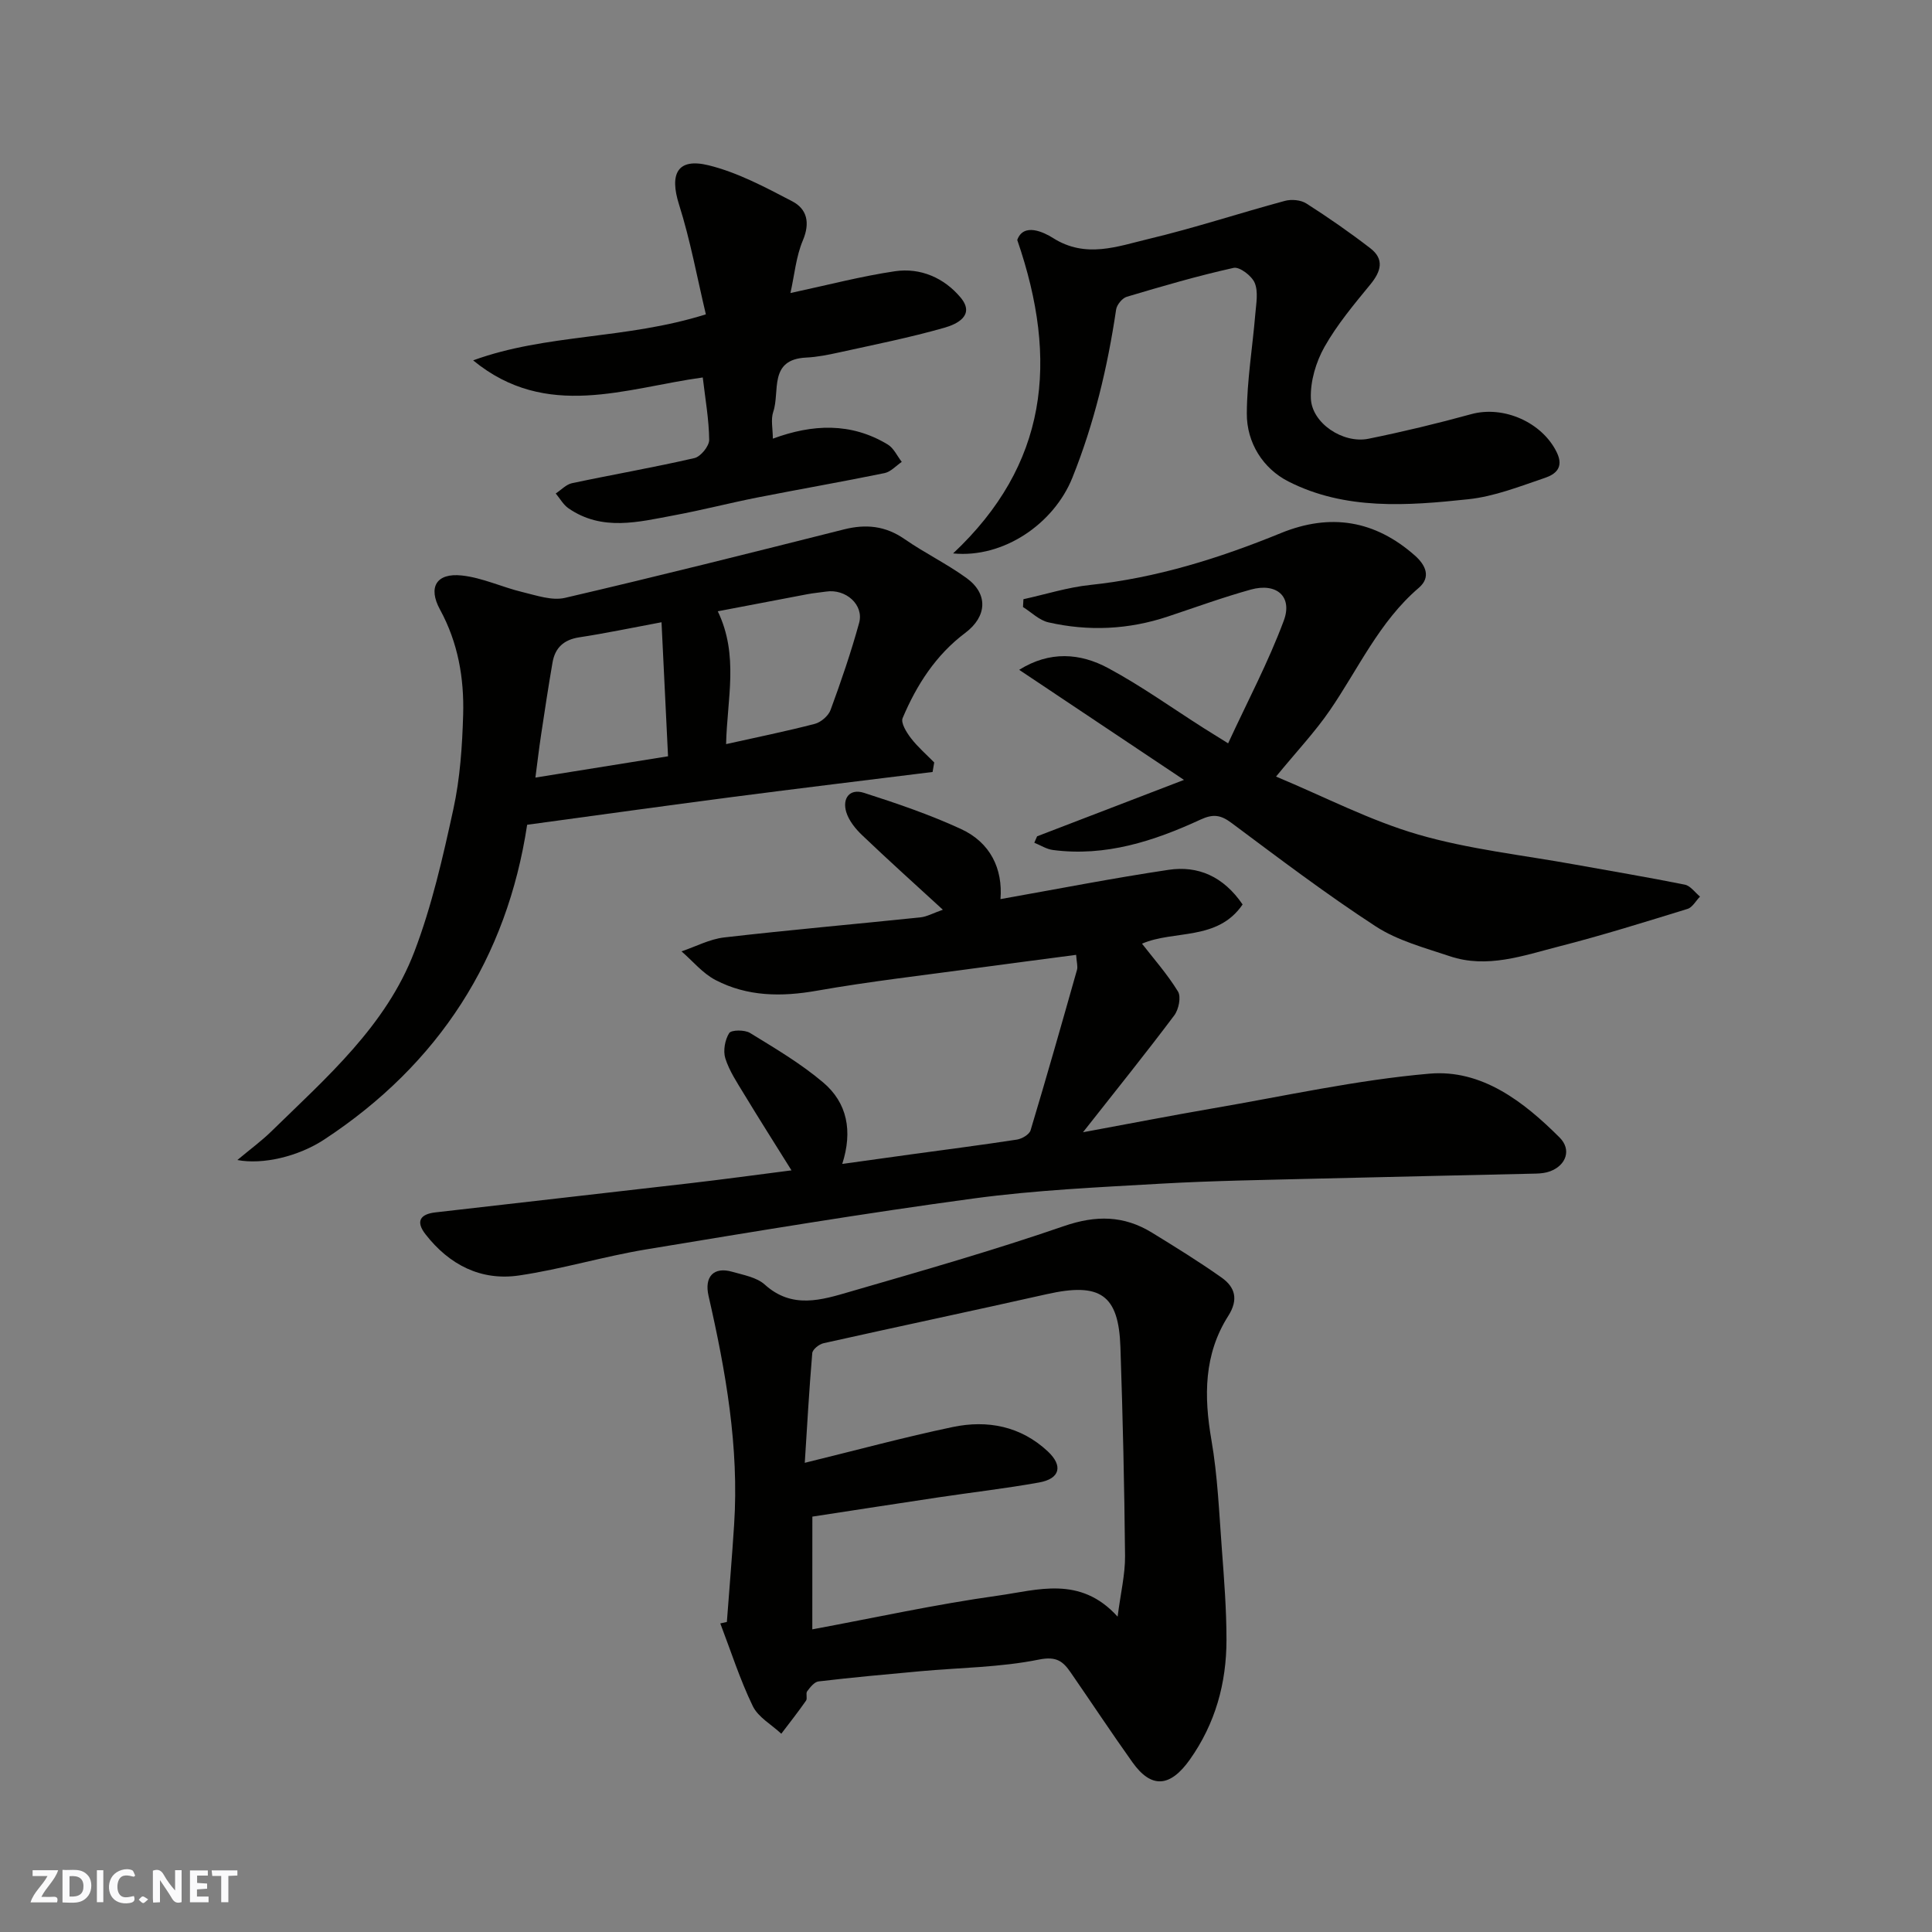 <svg enable-background="new 0 0 400 400" viewBox="0 0 400 400" xmlns="http://www.w3.org/2000/svg"><rect x="0" y="0" width="400" height="400" fill="#808080" stroke="none"/><g fill="#fafafb"><path d="m37.59 393.81c-.92.31-1.52.05-2-.78-.7-1.2-1.52-2.34-2.47-3.78v4.59c-.55.03-.95.05-1.41.07-.03-.37-.06-.64-.06-.91 0-1.91 0-3.81 0-5.7 1.13-.41 1.77-.03 2.29.91.62 1.11 1.38 2.14 2.31 3.19v-4.2h1.35v6.61z"/><path d="m12.94 393.88v-6.75c1.9.19 3.93-.54 5.37 1.29.8 1.01.78 2.88.03 3.97-1.37 1.97-3.4 1.51-5.4 1.49m1.45-1.22c2.04.12 2.92-.58 2.89-2.21-.03-1.51-.98-2.19-2.89-2z"/><path d="m11.81 393.87h-5.49c.68-2.18 2.47-3.48 3.51-5.45h-3.08v-1.21h5.29c-.71 2.13-2.44 3.48-3.47 5.51.86 0 1.63.04 2.39-.01.79-.05 1.14.21.85 1.16"/><path d="m39.33 393.86v-6.61h3.7v1.07h-2.22v1.52c.68.04 1.34.09 2.07.13v1.07c-.72.05-1.38.09-2.1.14v1.48h2.4v1.19h-3.85z"/><path d="m27.71 388.56c-1.15-.3-2.46-.61-3.1.64-.37.73-.41 1.93-.06 2.67.63 1.35 1.99.93 3.17.68.35.94-.01 1.32-.93 1.46-1.62.25-3.05-.27-3.76-1.48-.73-1.24-.6-3.03.31-4.17.88-1.11 2.71-1.7 4-1.16.32.13.44.74.65 1.12-.1.08-.19.16-.28.24"/><path d="m49.15 387.24v1.07c-.59.02-1.17.05-1.87.08v5.44h-1.48v-5.44h-1.85c-.05-.4-.08-.73-.13-1.15z"/><path d="m20.06 387.21h1.33v6.62h-1.33z"/><path d="m30.68 393.25c-.49.38-.8.79-1.05.76-.32-.05-.6-.45-.9-.7.26-.24.51-.64.8-.67.29-.04.62.3 1.15.61"/></g><path d="m195.21 188.35c-5.83-5.35-11.34-10.3-16.7-15.42-1.39-1.32-2.76-3.02-3.3-4.79-.86-2.85.69-4.95 3.67-3.99 6.8 2.18 13.6 4.5 20.07 7.48 6.09 2.8 8.69 8.22 8.19 14.52 11.69-2.07 23.2-4.33 34.79-6.06 6.1-.91 11.35 1.34 15.34 7.17-5.19 7.61-14.24 5.25-20.83 8.12 2.35 3.03 5.22 6.27 7.45 9.9.68 1.11.15 3.71-.76 4.93-5.87 7.82-12 15.44-18.91 24.21 9.9-1.83 18.34-3.47 26.8-4.93 14.96-2.56 29.86-5.9 44.94-7.2 10.8-.93 19.49 5.77 26.95 13.23 2.48 2.48 1.38 5.72-1.96 6.98-.9.34-1.92.45-2.89.48-14.93.36-29.86.65-44.79 1.03-10.93.28-21.88.43-32.79 1.05-12.98.75-26.02 1.33-38.89 3.07-22.66 3.06-45.22 6.81-67.78 10.54-8.83 1.46-17.47 4.09-26.32 5.4-7.91 1.17-14.47-2.2-19.39-8.52-2.12-2.72-1.05-4.19 2.06-4.54 17.59-2.03 35.18-4 52.76-6.04 6.79-.79 13.56-1.71 20.95-2.66-3.45-5.53-6.71-10.65-9.85-15.84-1.44-2.37-3.03-4.76-3.85-7.35-.49-1.56-.08-3.83.8-5.23.43-.68 3.21-.71 4.31-.03 5.2 3.19 10.52 6.33 15.15 10.25 4.98 4.22 6.14 10.04 3.95 16.87 4.88-.68 9.6-1.34 14.32-1.99 7.28-1 14.57-1.93 21.84-3.05 1.05-.16 2.57-1.06 2.83-1.92 3.32-11.04 6.47-22.13 9.61-33.22.2-.72-.08-1.58-.18-3.11-7.08.94-13.85 1.81-20.61 2.73-11.02 1.51-22.08 2.76-33.03 4.69-7.35 1.3-14.39 1.24-21.01-2.2-2.66-1.38-4.72-3.92-7.05-5.94 2.93-.99 5.81-2.53 8.81-2.88 13.53-1.56 27.11-2.75 40.66-4.16 1.32-.14 2.61-.87 4.64-1.58z" fill="#010100"/><path d="m150.49 335.81c.5-6.71 1.07-13.41 1.5-20.12 1.05-16.1-1.73-31.79-5.29-47.38-.92-4 1.08-6.11 4.91-5 2.33.67 5.06 1.14 6.74 2.66 5.66 5.11 11.75 3.18 17.68 1.45 14.82-4.3 29.67-8.54 44.25-13.57 6.64-2.29 12.42-2.21 18.23 1.36 4.86 2.99 9.73 5.99 14.38 9.28 2.84 2 3.57 4.55 1.4 7.97-5.05 7.94-5.05 16.61-3.48 25.67 1.29 7.43 1.59 15.03 2.16 22.57.47 6.26.96 12.53.96 18.8 0 8.98-2.3 17.34-7.59 24.81-4.06 5.72-7.95 6.07-11.88.55-4.35-6.11-8.49-12.37-12.75-18.54-1.6-2.32-2.91-3.47-6.63-2.72-8.01 1.62-16.34 1.66-24.53 2.41-7.03.64-14.07 1.28-21.08 2.11-.87.1-1.74 1.22-2.36 2.05-.33.45.1 1.46-.23 1.93-1.63 2.34-3.4 4.58-5.12 6.85-2.02-1.89-4.79-3.41-5.91-5.73-2.66-5.5-4.53-11.38-6.72-17.11.46-.1.91-.2 1.36-.3zm17.69 1.53c12.84-2.38 25.57-5.19 38.44-6.98 8.17-1.14 17.02-4.23 24.77 4.35.63-4.92 1.57-8.74 1.54-12.56-.14-14.43-.47-28.85-.96-43.27-.37-10.87-4.2-13.42-15.23-10.94-15.4 3.46-30.84 6.72-46.24 10.16-.92.21-2.27 1.28-2.33 2.05-.64 7.51-1.06 15.04-1.55 22.71 10.79-2.64 20.65-5.32 30.63-7.41 7.2-1.51 14.09-.18 19.68 5.04 3.22 3.01 2.52 5.67-1.79 6.44-6.9 1.24-13.88 2.04-20.82 3.08-8.68 1.3-17.36 2.65-26.13 3.99-.01 8.12-.01 15.75-.01 23.34z" fill="#010100"/><path d="m193.08 159.83c-13.81 1.72-27.63 3.38-41.44 5.18-13.95 1.82-27.88 3.76-42.5 5.75-4.16 27.49-18.2 49.53-42.02 65.17-5.39 3.54-12.74 5.24-17.98 4.24 2.68-2.24 4.99-3.93 7.02-5.91 11.43-11.18 23.76-21.85 29.63-37.22 3.62-9.49 5.9-19.55 8.07-29.5 1.39-6.37 1.84-13.01 2.03-19.55.22-7.56-1.05-14.93-4.79-21.78-2.54-4.65-.74-7.63 4.52-7.06 4.27.46 8.35 2.43 12.58 3.44 2.88.69 6.08 1.82 8.78 1.19 19.3-4.49 38.52-9.33 57.74-14.17 4.56-1.15 8.6-.75 12.57 2.01 4.14 2.87 8.73 5.1 12.81 8.05 4.56 3.3 4.25 7.98-.26 11.37-6.08 4.56-10.06 10.76-12.96 17.63-.42.99.81 2.98 1.72 4.16 1.41 1.83 3.19 3.37 4.82 5.03-.1.66-.22 1.31-.34 1.97zm-56.12-31c-6.17 1.15-11.58 2.29-17.03 3.12-3.22.49-5.02 2.18-5.54 5.24-.86 4.98-1.62 9.99-2.37 14.99-.43 2.84-.76 5.69-1.17 8.81 9.42-1.51 18.08-2.91 27.46-4.41-.45-9.09-.89-18.12-1.35-27.75zm13.37 25.23c6.36-1.42 12.4-2.64 18.36-4.19 1.28-.33 2.82-1.66 3.27-2.88 2.18-5.93 4.23-11.92 5.91-18.01 1.04-3.75-2.75-7.11-6.82-6.5-1.29.19-2.59.3-3.87.54-6.32 1.19-12.63 2.41-18.57 3.54 4.4 9.16 1.93 18.11 1.72 27.5z" fill="#010100"/><path d="m214.72 173.15c9.69-3.72 19.39-7.45 30.41-11.68-11.93-7.97-22.93-15.32-34.12-22.79 6.35-3.97 12.64-3.46 18.4-.37 6.87 3.69 13.26 8.28 19.87 12.48 1.23.78 2.47 1.54 4.99 3.11 4.01-8.68 8.33-16.82 11.52-25.39 1.88-5.04-1.52-7.92-6.84-6.44-5.79 1.61-11.46 3.68-17.17 5.58-8.13 2.71-16.42 3.09-24.72 1.2-1.9-.43-3.51-2.08-5.26-3.17.03-.54.06-1.08.09-1.62 4.6-1.01 9.15-2.46 13.81-2.95 13.76-1.45 26.76-5.54 39.47-10.73 10.28-4.2 19.51-2.66 27.78 4.65 2.16 1.91 3.42 4.43.79 6.68-8.19 7.01-12.5 16.75-18.41 25.36-3.05 4.45-6.8 8.42-11.14 13.71 10.05 4.19 19.44 9.1 29.42 12 10.58 3.07 21.72 4.26 32.61 6.24 7.54 1.37 15.1 2.62 22.61 4.14 1.17.24 2.1 1.62 3.14 2.47-.86.87-1.56 2.23-2.59 2.55-8.84 2.72-17.68 5.49-26.64 7.78-7.38 1.89-14.85 4.62-22.59 2.01-5.22-1.75-10.77-3.22-15.3-6.16-10.25-6.67-20.03-14.09-29.85-21.41-2.26-1.69-3.81-1.93-6.45-.71-9.66 4.46-19.68 7.72-30.57 6.29-1.32-.17-2.56-.99-3.84-1.5.19-.46.38-.9.58-1.33z" fill="#010100"/><path d="m210.61 49.68c1.31-3.63 5.5-1.61 7.41-.4 6.79 4.3 13.36 1.72 19.83.18 9.48-2.26 18.75-5.33 28.17-7.87 1.36-.37 3.3-.2 4.45.54 4.53 2.89 8.96 5.97 13.22 9.25 2.99 2.3 2.24 4.81.02 7.52-3.39 4.13-6.88 8.3-9.49 12.92-1.76 3.12-2.94 7.09-2.82 10.63.17 5.16 6.65 9.45 11.92 8.39 7.14-1.45 14.25-3.16 21.27-5.09 6.72-1.85 14.7 1.69 17.72 7.9 1.55 3.17-.3 4.56-2.45 5.29-5.2 1.76-10.46 3.85-15.85 4.42-12.61 1.35-25.5 2.31-37.27-3.68-5.21-2.65-8.64-7.98-8.6-14.1.04-6.87 1.19-13.72 1.76-20.59.18-2.15.64-4.57-.12-6.41-.6-1.46-3.13-3.39-4.37-3.12-7.45 1.65-14.79 3.8-22.11 5.98-.95.28-2.07 1.65-2.22 2.65-1.77 11.95-4.55 23.6-9.07 34.85-3.81 9.46-14.21 16.67-24.68 15.64 19.52-18.34 21.96-39.75 13.28-64.9z" fill="#010100"/><path d="m160.01 90.82c8.21-3.03 16.18-3.39 23.79 1.21 1.24.75 1.95 2.38 2.9 3.6-1.18.8-2.27 2.05-3.56 2.32-8.77 1.8-17.6 3.33-26.38 5.06-5.75 1.14-11.43 2.61-17.19 3.68-7.39 1.38-14.9 3.36-21.87-1.45-1.07-.74-1.77-2.03-2.64-3.07 1.12-.73 2.15-1.87 3.36-2.13 8.44-1.79 16.95-3.26 25.36-5.2 1.29-.3 3.06-2.48 3.05-3.77-.05-4.24-.81-8.46-1.33-12.92-15.94 2.17-32.34 8.95-47.54-3.54 15.17-5.54 31.63-4.31 48.18-9.53-1.82-7.66-3.21-15.34-5.55-22.72-2.02-6.38-.34-9.72 6.1-8.14 6.04 1.48 11.76 4.55 17.34 7.46 3.07 1.6 3.73 4.46 2.19 8.1-1.41 3.34-1.73 7.15-2.57 10.89 7.69-1.65 14.6-3.47 21.62-4.51 5.31-.79 10.23 1.39 13.61 5.44 3.1 3.71-.81 5.53-3.34 6.25-7.18 2.05-14.53 3.51-21.83 5.12-2.23.49-4.51.95-6.78 1.06-7.88.37-5.4 7.05-6.84 11.24-.54 1.6-.08 3.53-.08 5.55z" fill="#010100"/></svg>